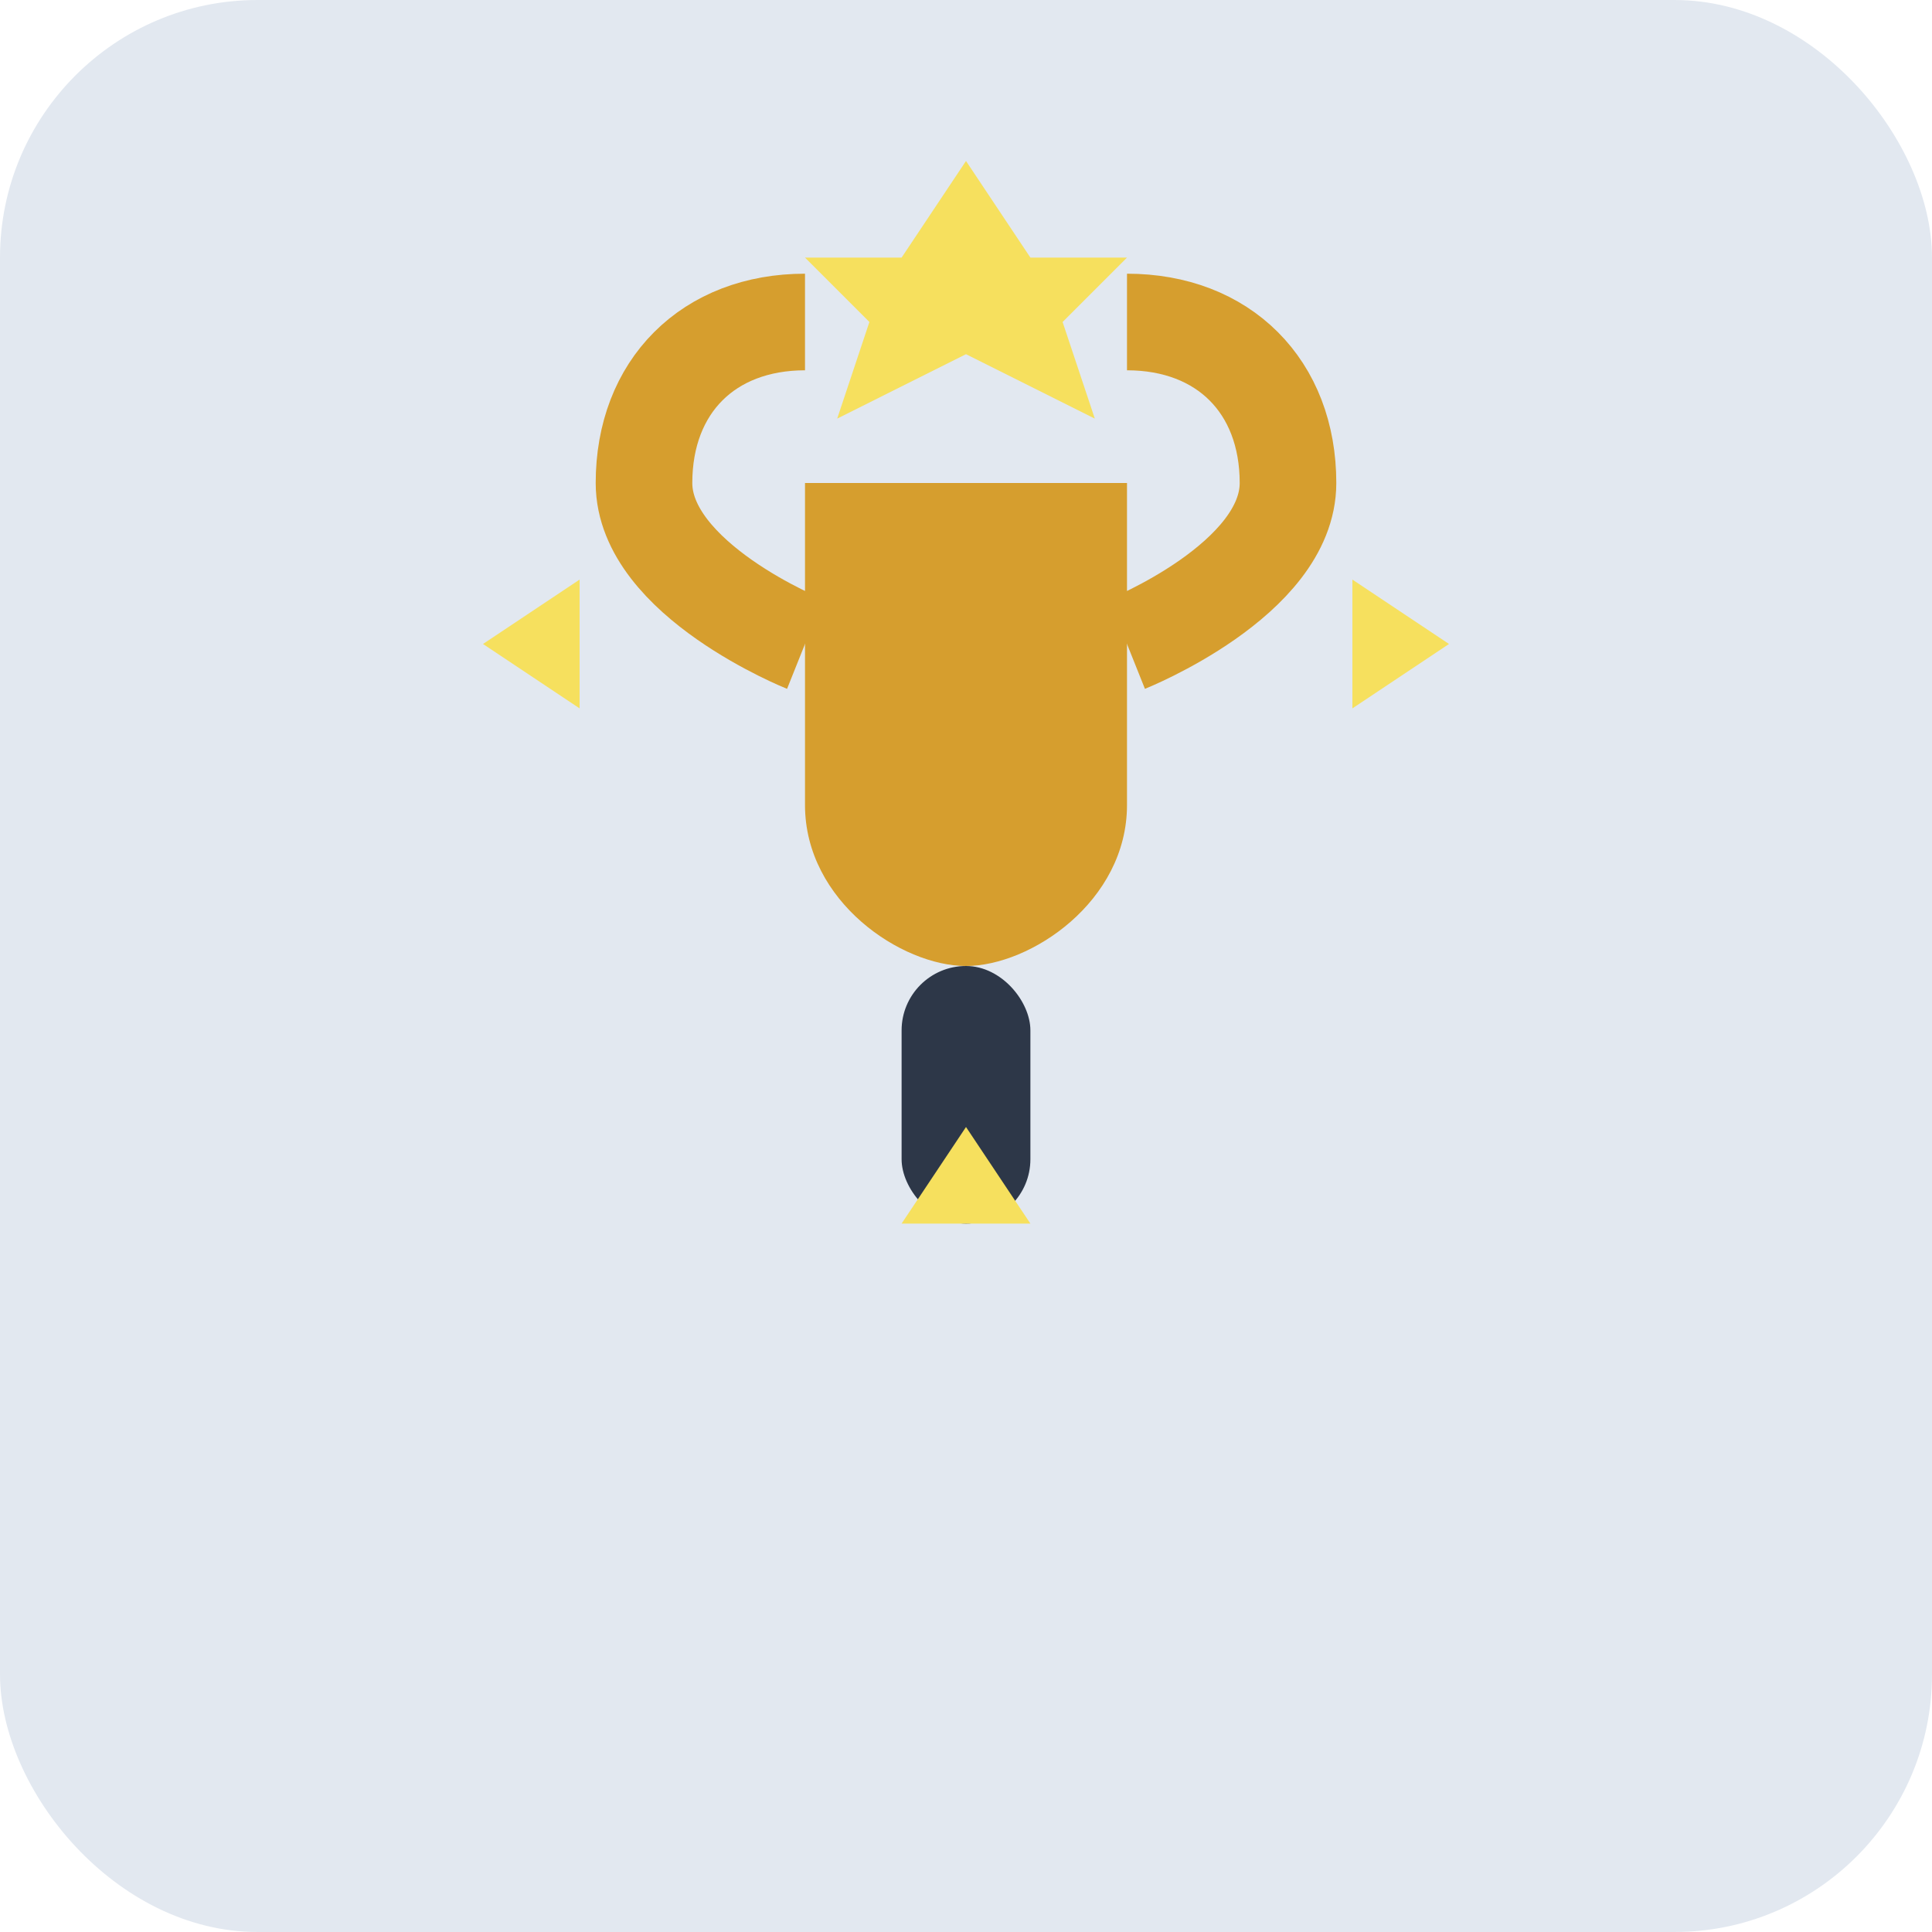 <svg width="60" height="60" viewBox="0 0 60 60" fill="none" xmlns="http://www.w3.org/2000/svg">
  <rect width="60" height="60" rx="8" fill="#E2E8F0"/>
  
  <!-- Trophy -->
  <path d="M25 15H35V25C35 28 32 30 30 30C28 30 25 28 25 25V15Z" fill="#D69E2E"/>
  
  <!-- Trophy handles -->
  <path d="M25 20C25 20 20 18 20 15C20 12 22 10 25 10" stroke="#D69E2E" stroke-width="3" fill="none"/>
  <path d="M35 20C35 20 40 18 40 15C40 12 38 10 35 10" stroke="#D69E2E" stroke-width="3" fill="none"/>
  
  <!-- Trophy base -->
  <rect x="28" y="30" width="4" height="8" rx="2" fill="#2D3748"/>
  
  <!-- Star -->
  <path d="M30 5L32 8L35 8L33 10L34 13L30 11L26 13L27 10L25 8L28 8L30 5Z" fill="#F6E05E"/>
  
  <!-- Excellence rays -->
  <path d="M30 35L32 38L28 38L30 35Z" fill="#F6E05E"/>
  <path d="M45 20L42 22L42 18L45 20Z" fill="#F6E05E"/>
  <path d="M15 20L18 18L18 22L15 20Z" fill="#F6E05E"/>
</svg> 